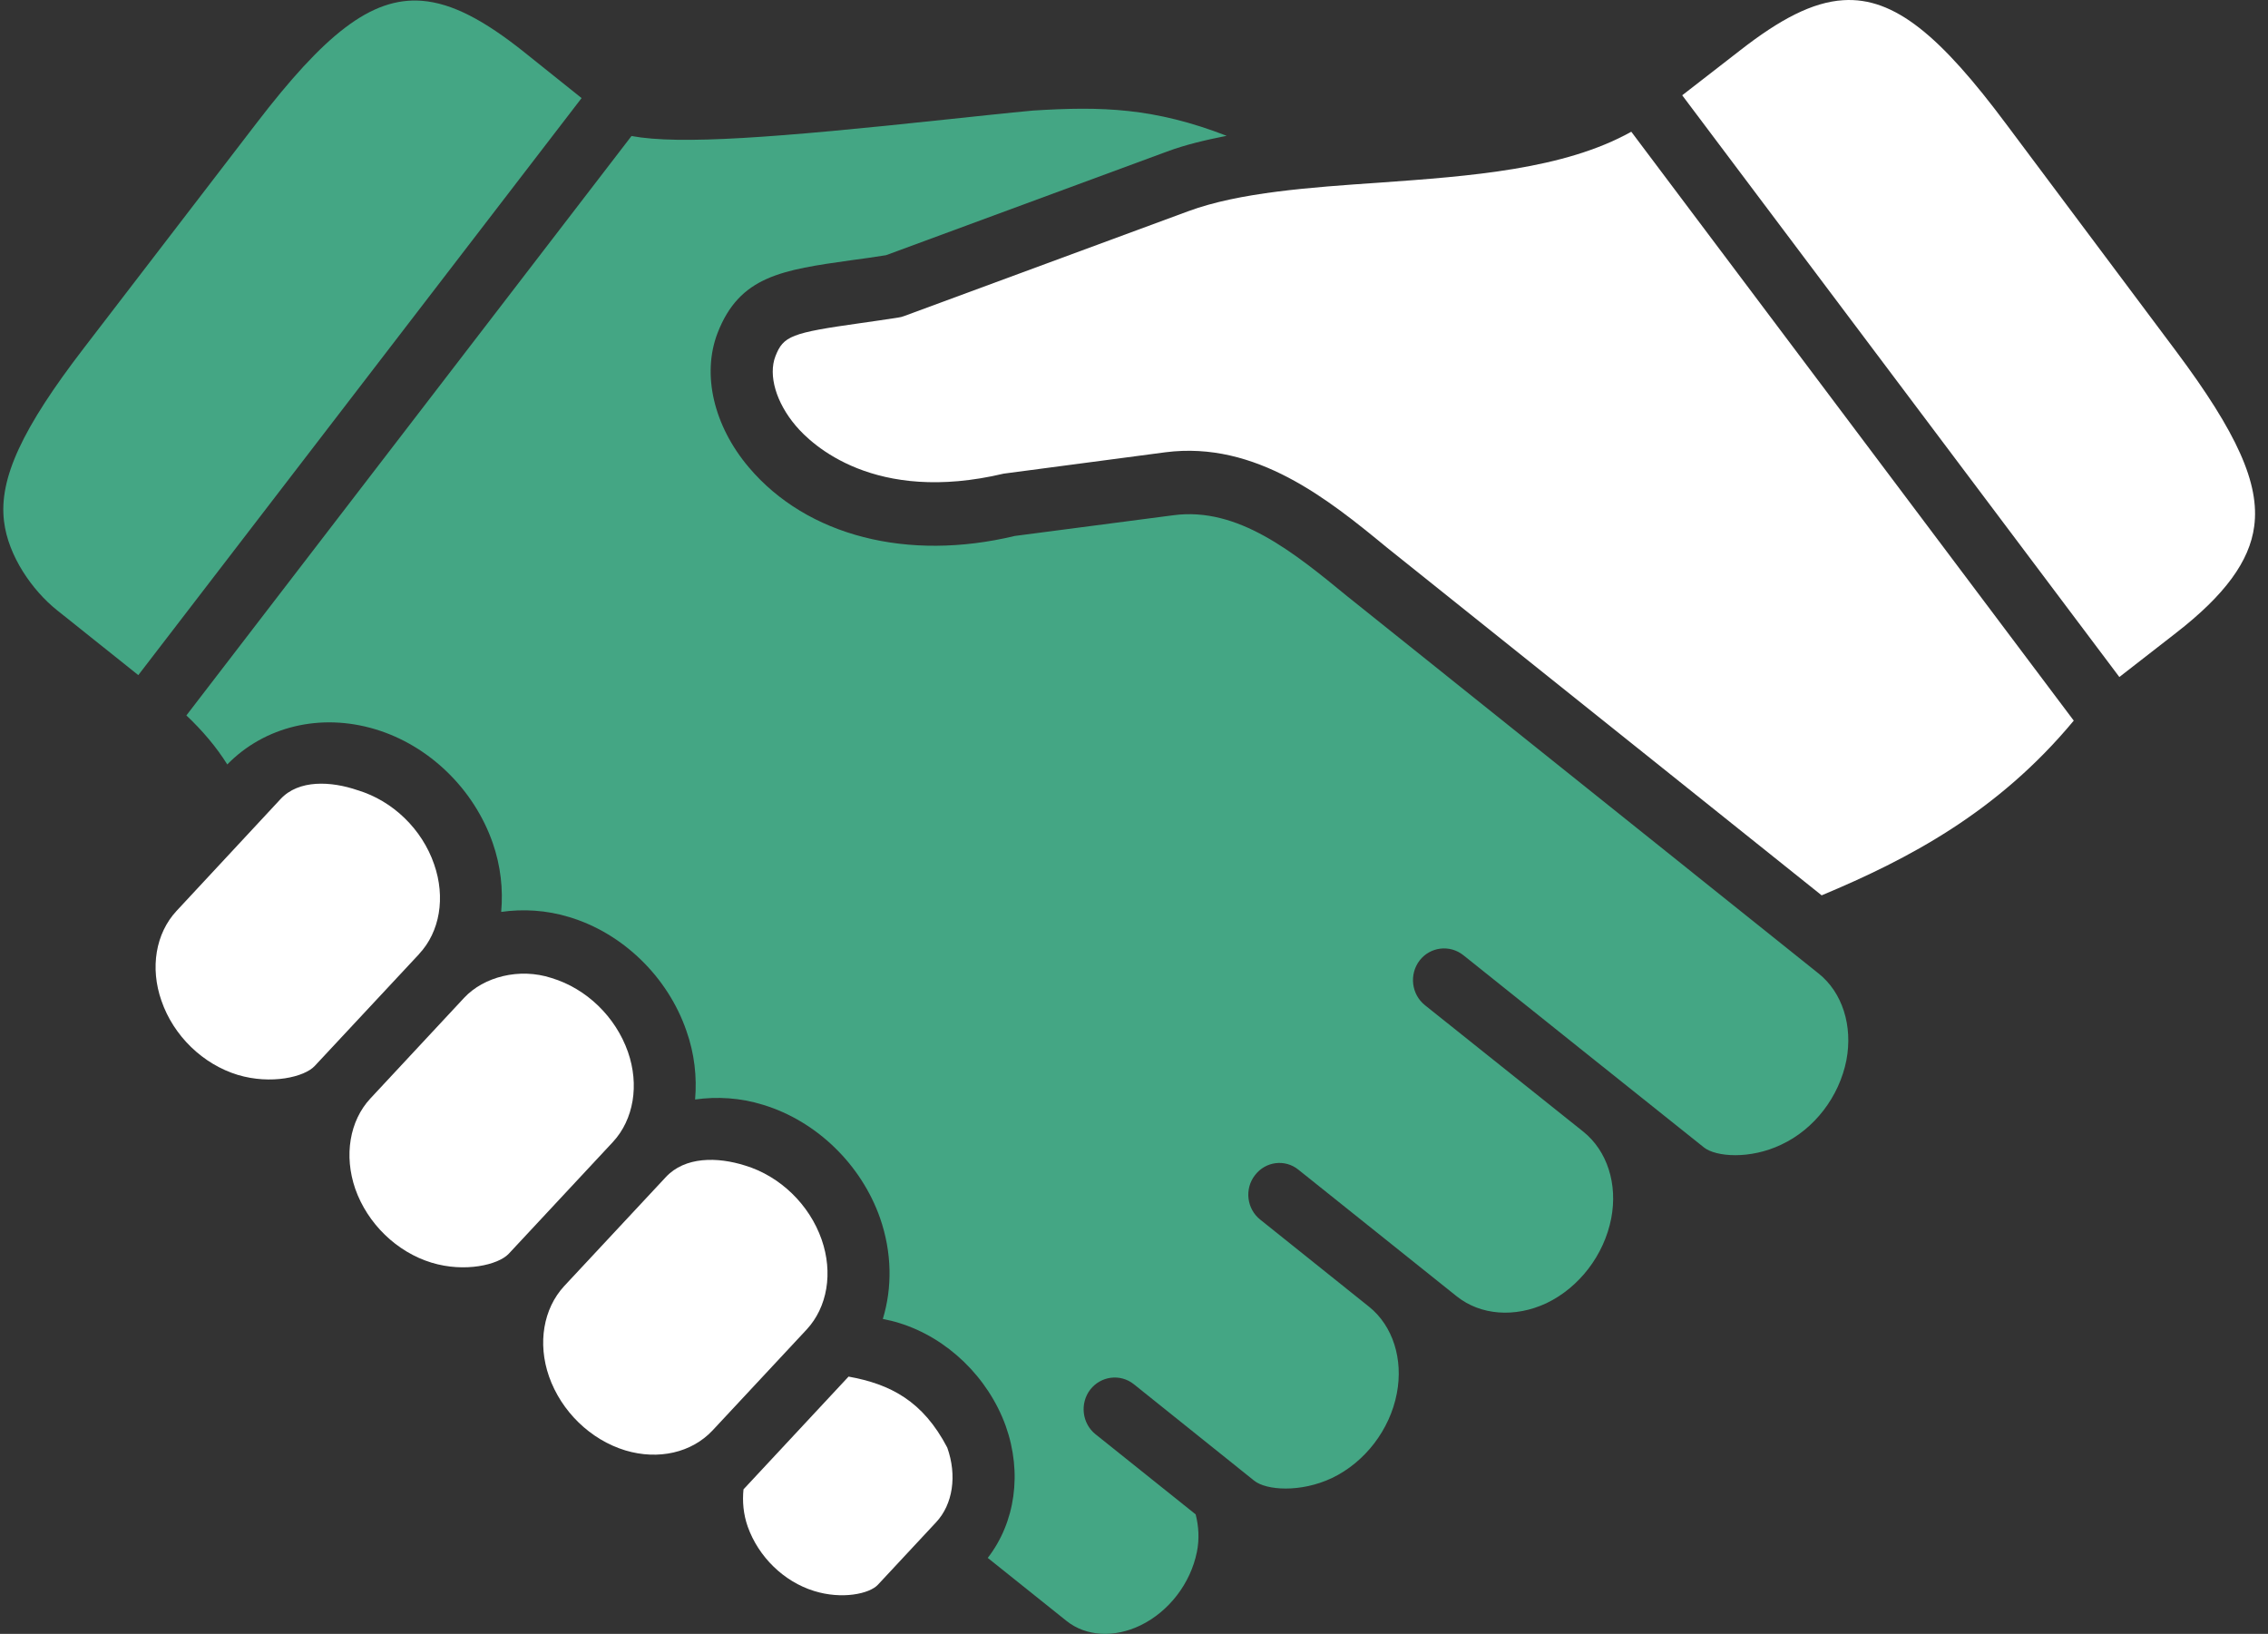 <svg width="118" height="85" viewBox="0 0 118 85" fill="none" xmlns="http://www.w3.org/2000/svg">
<rect x="0" y="0" width="118" height="85" fill="#333333" stroke="none"/>
<path d="M53.73 5.753C52.389 5.877 50.851 6.047 49.238 6.215C40.318 7.167 35.372 7.541 32.856 7.076L9.697 37.219C10.549 38.025 11.256 38.862 11.825 39.769C13.76 37.788 16.685 37.08 19.533 37.941C22.328 38.784 24.662 41.05 25.638 43.861C26.052 45.051 26.182 46.272 26.076 47.441C27.218 47.28 28.426 47.346 29.614 47.709C32.401 48.546 34.744 50.818 35.713 53.629C36.133 54.813 36.265 56.031 36.165 57.2C37.308 57.039 38.515 57.107 39.703 57.477C42.485 58.32 44.817 60.586 45.793 63.383C46.406 65.156 46.43 66.981 45.932 68.618C46.216 68.672 46.508 68.741 46.798 68.833C49.294 69.607 51.414 71.657 52.327 74.186C53.197 76.633 52.819 79.204 51.391 81.049L55.499 84.335C56.505 85.133 57.97 85.22 59.338 84.557C60.821 83.837 61.941 82.376 62.272 80.741C62.41 80.059 62.365 79.397 62.208 78.784L56.997 74.615C56.297 74.053 56.173 73.017 56.72 72.297C57.273 71.584 58.287 71.451 58.992 72.013L65.257 77.034C65.879 77.532 67.661 77.665 69.296 76.895C71.015 76.074 72.314 74.382 72.674 72.493C73.019 70.708 72.466 68.977 71.236 67.987L65.57 63.452C64.863 62.89 64.74 61.851 65.292 61.14C65.839 60.418 66.859 60.285 67.558 60.856L75.796 67.444C77.034 68.429 78.814 68.564 80.457 67.798C82.162 66.983 83.46 65.293 83.829 63.384C84.174 61.599 83.621 59.874 82.378 58.875L74.138 52.295C73.431 51.728 73.308 50.691 73.86 49.966C74.413 49.255 75.427 49.132 76.135 49.692C76.135 49.692 88.648 59.697 88.657 59.697C89.279 60.187 91.053 60.325 92.68 59.547C94.402 58.743 95.692 57.054 96.066 55.151C96.405 53.363 95.853 51.626 94.616 50.644L70.125 31.045C67.315 28.741 64.412 26.354 61.041 26.806L52.794 27.883C47.235 29.218 41.991 27.897 38.959 24.312C37.131 22.152 36.509 19.481 37.33 17.333C38.481 14.354 40.687 14.046 44.326 13.533C44.87 13.463 45.456 13.378 46.1 13.276L60.727 7.881C61.678 7.527 62.73 7.282 63.82 7.065C60.059 5.61 57.333 5.523 53.73 5.753Z" fill="#44A684"/>
<path d="M21.944 0.041C19.28 -0.161 16.847 1.847 13.346 6.406L4.392 18.07C1.153 22.277 -0.06 24.894 0.208 27.111C0.423 28.933 1.691 30.722 2.948 31.73L7.196 35.122L30.259 5.103L27.274 2.713C25.222 1.077 23.542 0.165 21.944 0.041Z" fill="#44A684"/>
<path d="M38.683 77.482C38.62 78.113 38.674 78.772 38.904 79.425C39.466 80.999 40.784 82.282 42.345 82.766C43.796 83.224 45.239 82.919 45.677 82.443L48.703 79.195C49.579 78.259 49.8 76.763 49.285 75.311C48.019 72.884 46.322 72.008 44.149 71.616L38.683 77.482Z" fill="white"/>
<path d="M34.635 61.244L29.346 66.916C28.271 68.085 27.963 69.883 28.563 71.605C29.2 73.424 30.719 74.904 32.539 75.457C34.261 75.972 35.988 75.572 37.07 74.42L41.968 69.168C43.05 68.001 43.35 66.213 42.75 64.491C42.114 62.663 40.585 61.189 38.775 60.639C37.33 60.178 35.634 60.16 34.635 61.244Z" fill="white"/>
<path d="M24.149 51.909L19.265 57.153C18.189 58.313 17.888 60.116 18.482 61.844C19.119 63.657 20.639 65.137 22.458 65.69C24.177 66.213 25.922 65.805 26.466 65.228L31.889 59.41C32.971 58.241 33.271 56.444 32.671 54.725C32.032 52.9 30.512 51.426 28.692 50.879C27.019 50.333 25.168 50.818 24.149 51.909Z" fill="white"/>
<path d="M14.595 41.572L9.181 47.394C8.099 48.56 7.799 50.348 8.399 52.061C9.03 53.895 10.558 55.369 12.377 55.922C14.096 56.435 15.839 56.037 16.377 55.453L21.805 49.634V49.629C22.887 48.477 23.188 46.686 22.588 44.967C21.96 43.133 20.431 41.659 18.612 41.112C17.222 40.633 15.54 40.55 14.595 41.572Z" fill="white"/>
<path d="M84.873 6.853C81.371 8.811 76.505 9.162 71.766 9.502C68.18 9.747 64.482 10.007 61.824 10.988L47.045 16.441C46.944 16.481 46.843 16.505 46.737 16.52C46.023 16.631 45.363 16.727 44.77 16.81C41.172 17.317 40.756 17.472 40.342 18.538C39.964 19.522 40.378 20.942 41.401 22.148C42.236 23.139 45.501 26.232 52.219 24.641L60.635 23.529C65.348 22.922 69.127 25.994 72.144 28.474L94.778 46.58L94.796 46.571C99.27 44.699 103.931 42.263 107.894 37.49L84.873 6.853Z" fill="white"/>
<path d="M95.901 0.01C94.303 0.11 92.608 1.003 90.54 2.616L87.522 4.957L110.266 35.221L113.205 32.935C115.748 30.962 117.046 29.198 117.283 27.377C117.576 25.166 116.401 22.528 113.214 18.266L104.406 6.49C100.974 1.884 98.572 -0.161 95.901 0.01Z" fill="white"/>
</svg>
